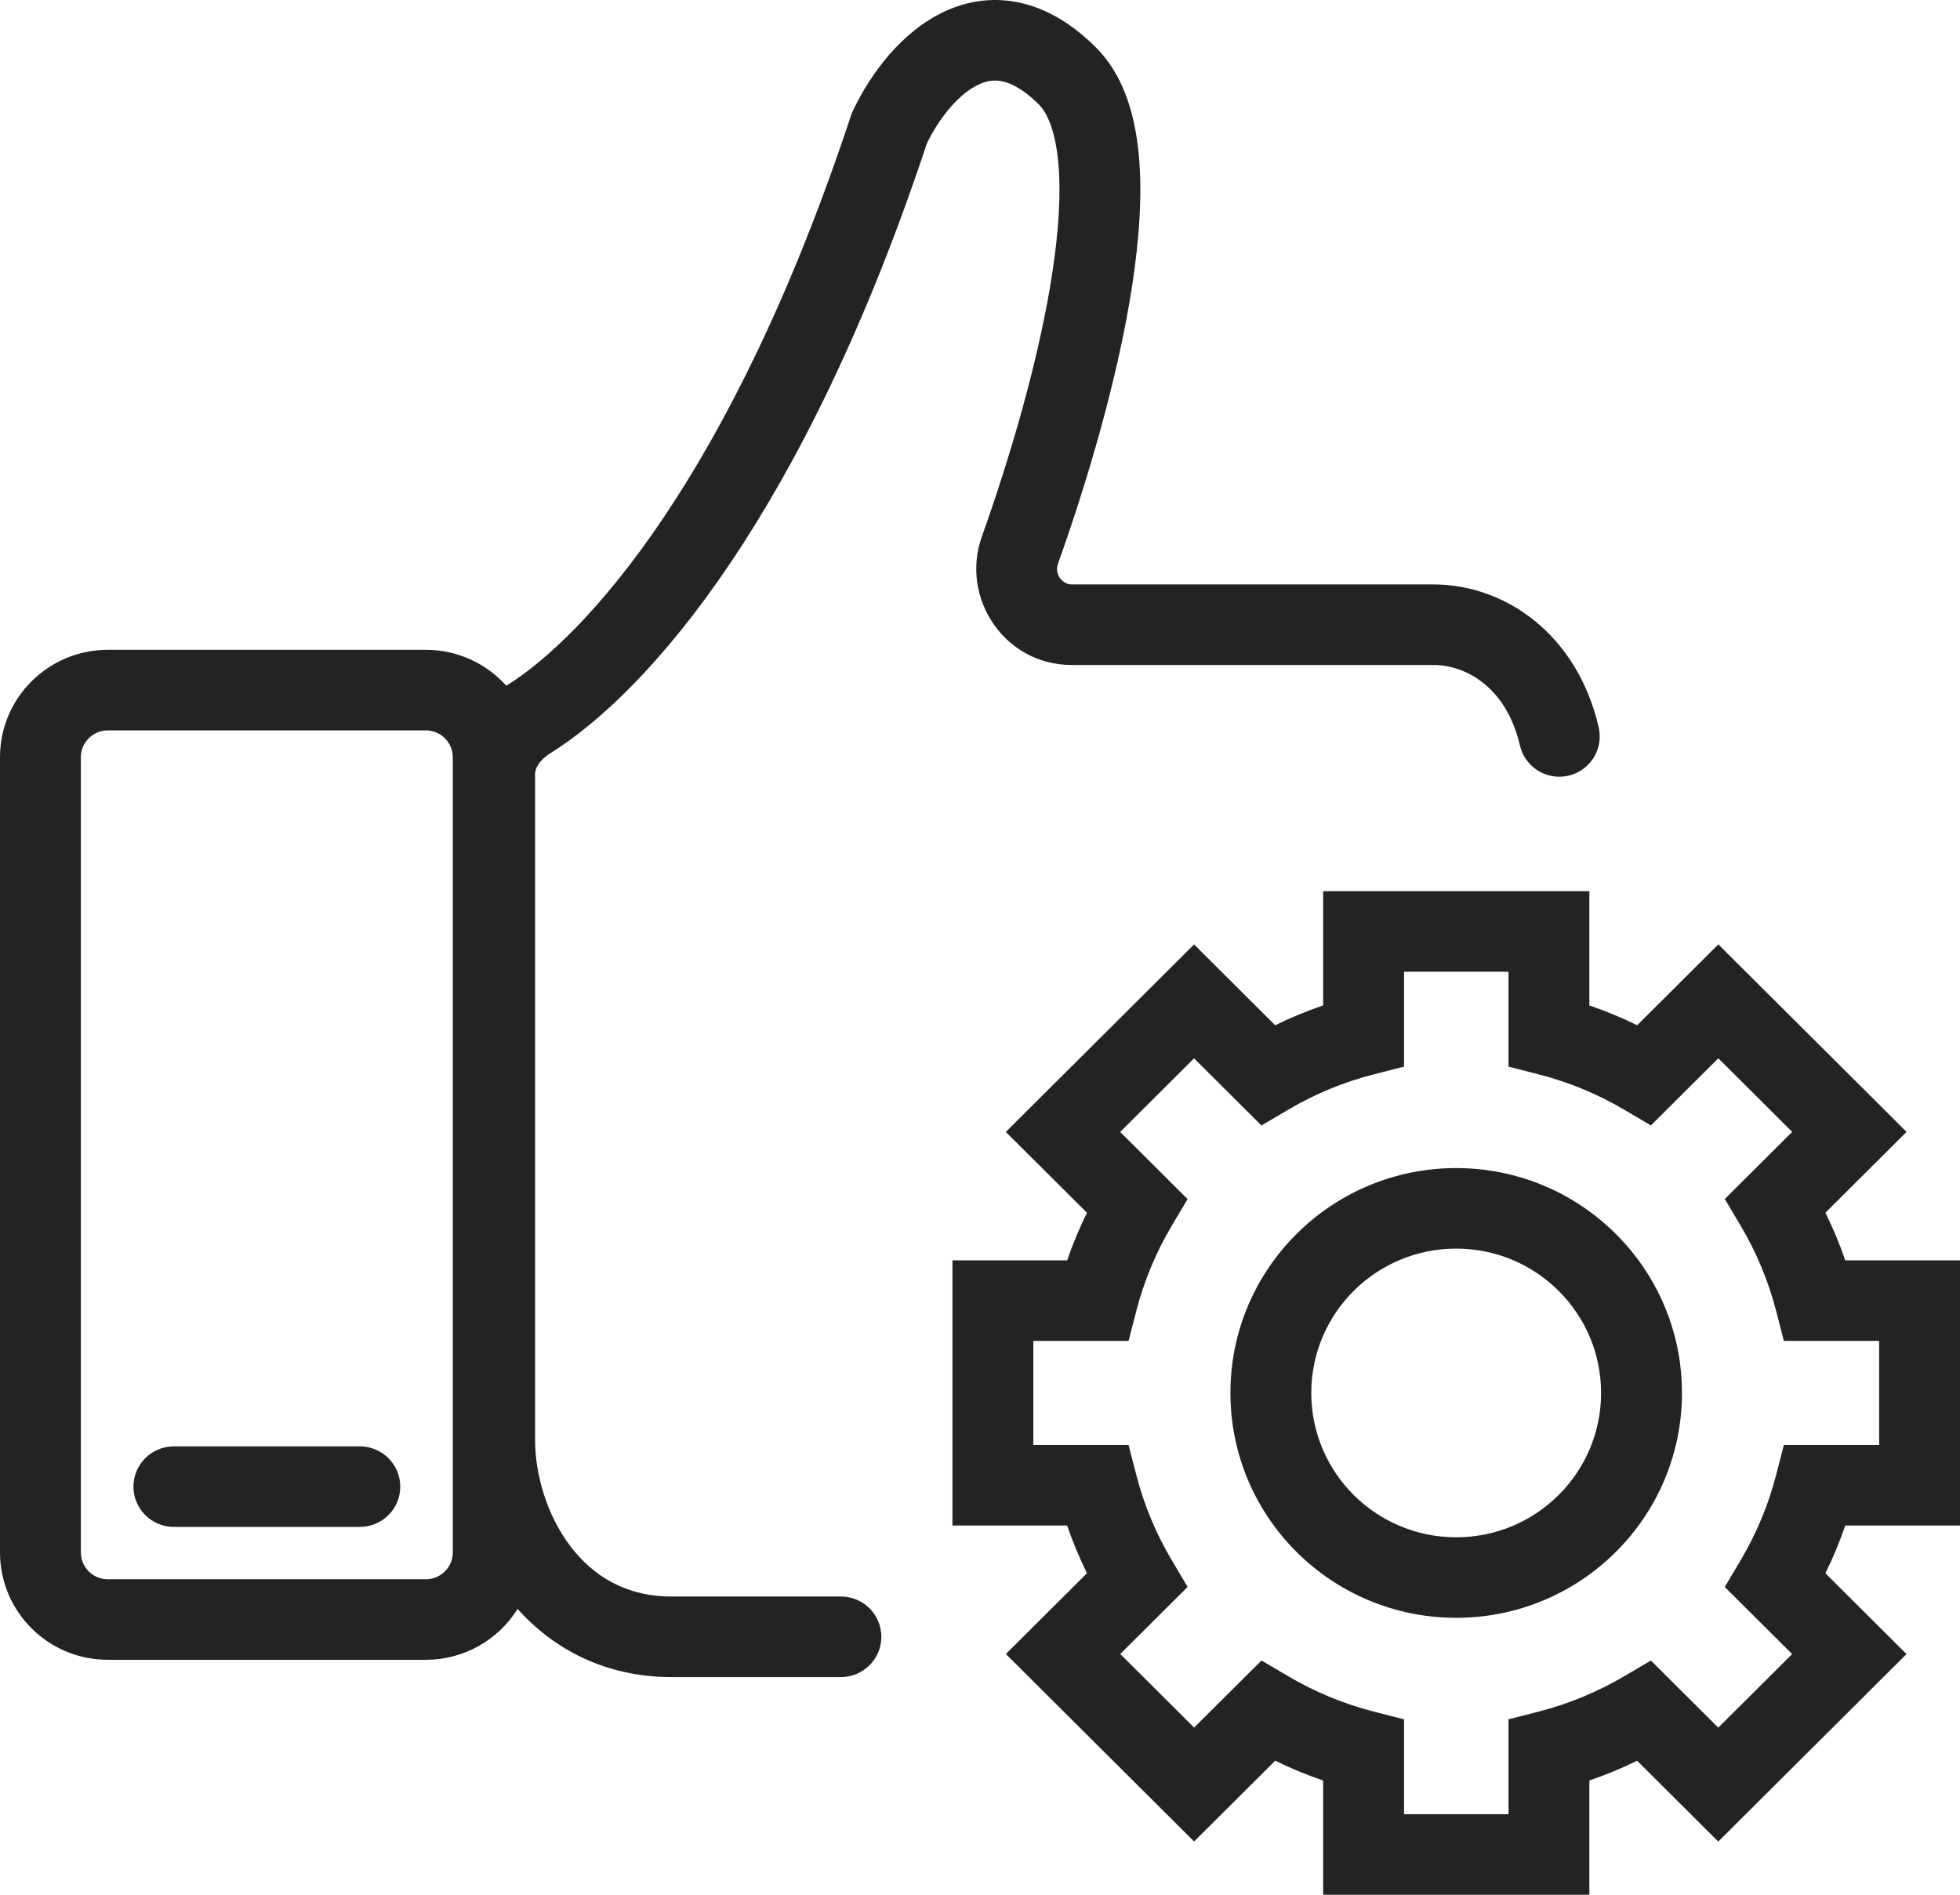 <svg width="60" height="58" viewBox="0 0 60 58" fill="none" xmlns="http://www.w3.org/2000/svg">
<path d="M5.322 44.275C4.639 44.275 4.085 44.827 4.085 45.508C4.085 46.188 4.639 46.74 5.322 46.74H11.015C11.699 46.74 12.253 46.188 12.253 45.508C12.253 44.827 11.699 44.275 11.015 44.275H5.322Z" fill="#232323"/>
<path fill-rule="evenodd" clip-rule="evenodd" d="M28.374 4.39C28.697 3.715 29.254 2.971 29.857 2.639C30.134 2.486 30.384 2.439 30.633 2.48C30.89 2.523 31.285 2.684 31.8 3.197C32.053 3.448 32.3 3.979 32.394 4.945C32.485 5.882 32.413 7.054 32.211 8.372C31.808 11.001 30.921 13.998 30.056 16.428C29.391 18.294 30.742 20.356 32.807 20.356H43.885C44.862 20.356 46.115 21.029 46.528 22.819C46.681 23.483 47.345 23.897 48.011 23.745C48.677 23.593 49.093 22.931 48.94 22.267C48.277 19.39 46.049 17.89 43.885 17.89H32.807C32.528 17.89 32.27 17.586 32.389 17.252C33.28 14.75 34.222 11.589 34.658 8.744C34.876 7.324 34.976 5.929 34.858 4.709C34.743 3.518 34.401 2.301 33.55 1.454C32.773 0.679 31.932 0.196 31.04 0.048C30.14 -0.102 29.327 0.113 28.657 0.483C27.381 1.187 26.52 2.502 26.097 3.421L26.068 3.484L26.046 3.549C22.4 14.584 17.922 19.483 15.515 20.981L15.499 20.991C14.895 20.317 14.015 19.892 13.036 19.892H3.3C1.478 19.892 0 21.364 0 23.18V47.521C0 49.337 1.478 50.808 3.3 50.808H13.036C14.222 50.808 15.262 50.186 15.844 49.251C16.942 50.475 18.522 51.337 20.556 51.337H25.742C26.425 51.337 26.98 50.785 26.98 50.104C26.98 49.423 26.425 48.871 25.742 48.871H20.556C19.164 48.871 18.159 48.247 17.465 47.337C16.747 46.394 16.38 45.153 16.38 44.069V23.692C16.38 23.542 16.49 23.282 16.826 23.072C19.919 21.147 24.642 15.649 28.374 4.39ZM13.036 22.358H3.3C2.845 22.358 2.475 22.726 2.475 23.18V47.521C2.475 47.975 2.845 48.343 3.3 48.343H13.036C13.492 48.343 13.861 47.975 13.861 47.521V23.18C13.861 22.726 13.492 22.358 13.036 22.358Z" fill="#232323"/>
<path fill-rule="evenodd" clip-rule="evenodd" d="M44.577 35.756C40.76 35.756 37.666 38.838 37.666 42.639C37.666 46.441 40.76 49.523 44.577 49.523C48.394 49.523 51.489 46.441 51.489 42.639C51.489 38.838 48.394 35.756 44.577 35.756ZM40.141 42.639C40.141 40.199 42.127 38.221 44.577 38.221C47.027 38.221 49.013 40.199 49.013 42.639C49.013 45.08 47.027 47.058 44.577 47.058C42.127 47.058 40.141 45.08 40.141 42.639Z" fill="#232323"/>
<path fill-rule="evenodd" clip-rule="evenodd" d="M40.505 27.28V30.776C40 30.949 39.51 31.152 39.036 31.384L36.553 28.91L30.79 34.65L33.274 37.124C33.043 37.594 32.84 38.08 32.668 38.581H29.157V46.698H32.667C32.84 47.2 33.043 47.687 33.275 48.158L30.792 50.631L36.554 56.37L39.037 53.897C39.511 54.129 40.001 54.332 40.505 54.504V58H48.654V54.502C49.157 54.331 49.645 54.129 50.116 53.898L52.6 56.372L58.362 50.633L55.88 48.16C56.112 47.689 56.316 47.2 56.488 46.698H60V38.581H56.488C56.316 38.08 56.112 37.592 55.88 37.122L58.364 34.648L52.602 28.909L50.118 31.383C49.646 31.152 49.157 30.95 48.654 30.778V27.28H40.505ZM42.981 29.745H46.179V32.65L47.108 32.889C48.034 33.126 48.908 33.491 49.712 33.964L50.538 34.45L52.602 32.395L54.863 34.648L52.8 36.703L53.288 37.526C53.764 38.327 54.13 39.199 54.369 40.121L54.608 41.047H57.525V44.232H54.608L54.369 45.158C54.13 46.081 53.763 46.954 53.288 47.756L52.799 48.579L54.861 50.633L52.6 52.885L50.537 50.831L49.711 51.317C48.907 51.789 48.033 52.154 47.108 52.392L46.179 52.63V55.535H42.981V52.631L42.051 52.393C41.124 52.155 40.248 51.79 39.443 51.316L38.617 50.83L36.554 52.883L34.293 50.631L36.355 48.577L35.867 47.754C35.392 46.953 35.025 46.081 34.787 45.158L34.547 44.232H31.632V41.047H34.548L34.787 40.121C35.025 39.199 35.392 38.328 35.866 37.527L36.354 36.705L34.291 34.65L36.553 32.397L38.615 34.452L39.442 33.965C40.247 33.491 41.123 33.125 42.051 32.888L42.981 32.65V29.745Z" fill="#232323"/>
</svg>

